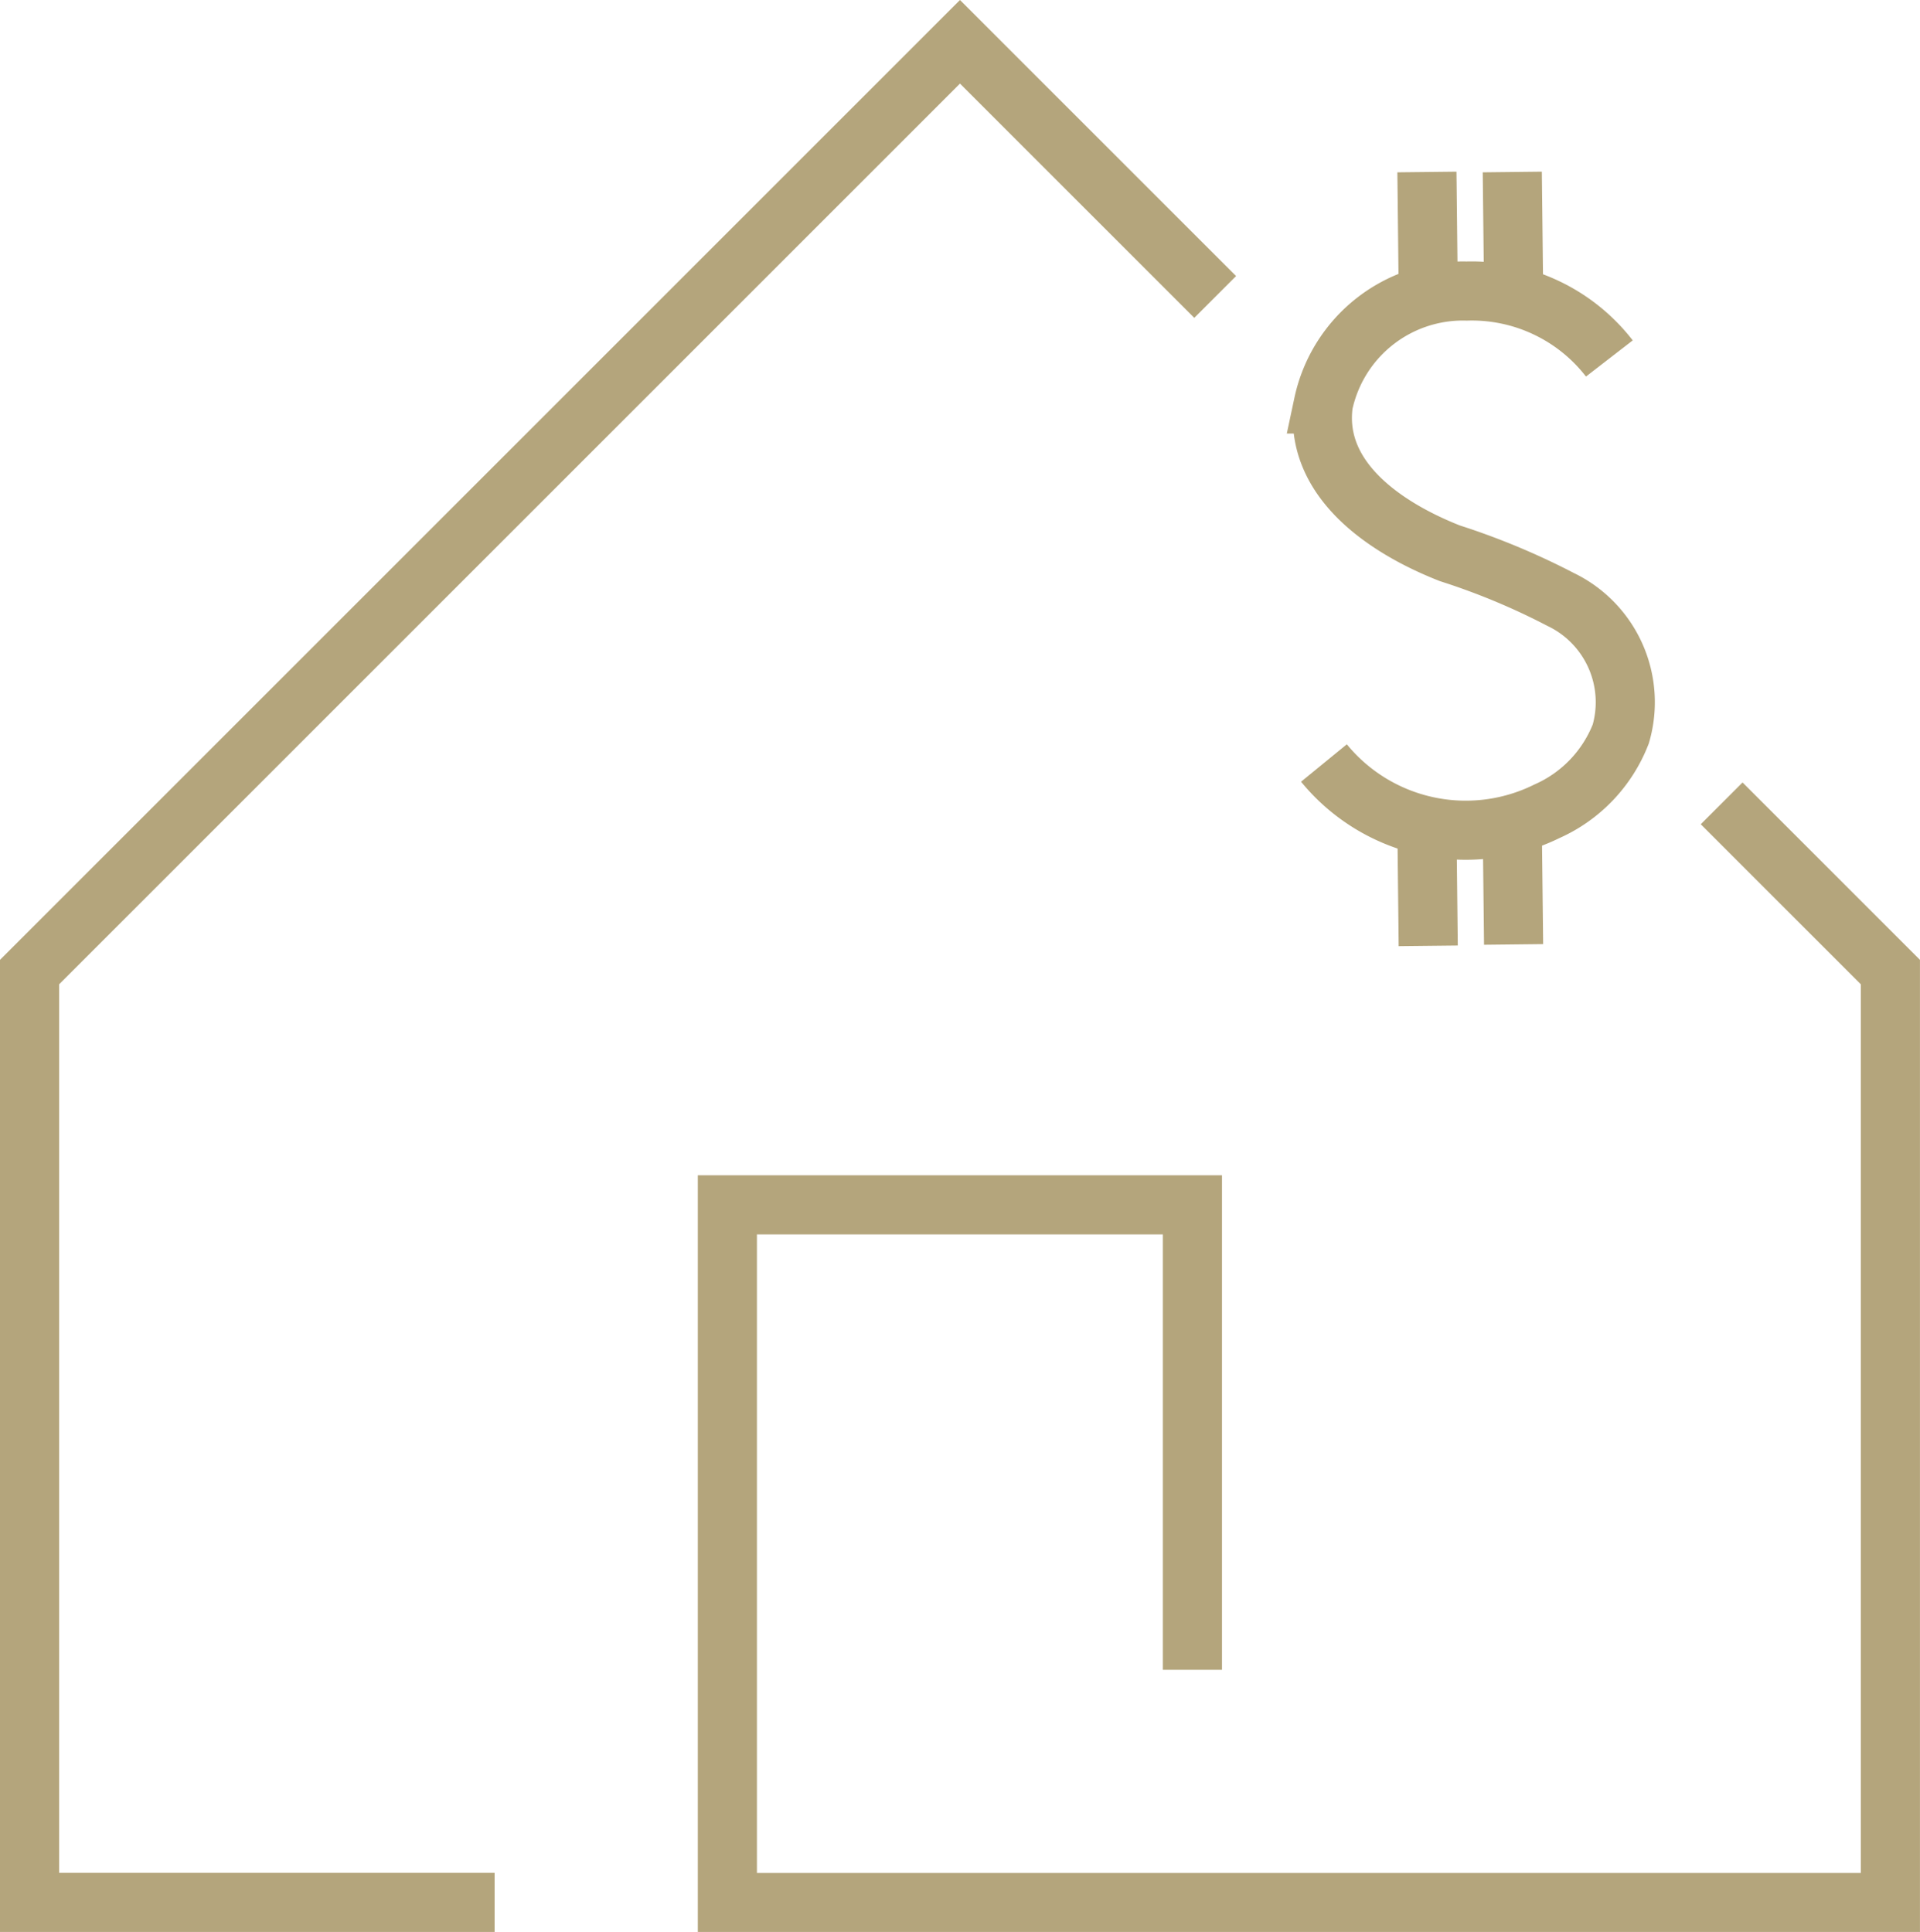 <?xml version="1.0" encoding="UTF-8"?>
<svg xmlns="http://www.w3.org/2000/svg" width="48.717" height="49.027" viewBox="0 0 48.717 49.027">
  <defs>
    <style>
      .cls-1 {
        fill: none;
        stroke: #b4a57c;
        stroke-miterlimit: 10;
        stroke-width: 1.5px;
      }
    </style>
  </defs>
  <g id="Gruppe_77" data-name="Gruppe 77" transform="translate(-215.25 -286.939)">
    <path id="Pfad_40" data-name="Pfad 40" class="cls-1" d="M266.06,309.622a4.649,4.649,0,0,0,5.654,1.227,3.559,3.559,0,0,0,1.878-1.965,2.894,2.894,0,0,0-1.527-3.413,17.891,17.891,0,0,0-2.81-1.171c-1.695-.667-3.461-1.906-3.211-3.789a3.62,3.62,0,0,1,3.637-2.866,4.414,4.414,0,0,1,3.621,1.711" transform="translate(-17.217 -3.32)"/>
    <line id="Linie_17" data-name="Linie 17" class="cls-1" x2="0.033" y2="2.996" transform="translate(251.456 291.304)"/>
    <line id="Linie_18" data-name="Linie 18" class="cls-1" x2="0.033" y2="2.96" transform="translate(253.622 291.304)"/>
    <line id="Linie_19" data-name="Linie 19" class="cls-1" x2="0.033" y2="2.996" transform="translate(251.456 307.946)"/>
    <line id="Linie_20" data-name="Linie 20" class="cls-1" x2="0.033" y2="2.96" transform="translate(253.622 307.946)"/>
    <path id="Pfad_41" data-name="Pfad 41" class="cls-1" d="M246.083,294.475,239.608,288,216,311.608v23.608h11.8" transform="translate(0)"/>
    <path id="Pfad_42" data-name="Pfad 42" class="cls-1" d="M254.8,339.458v-11.8H243v17.706h29.51V321.752l-4.282-4.282" transform="translate(-9.294 -10.144)"/>
  </g>
</svg>
